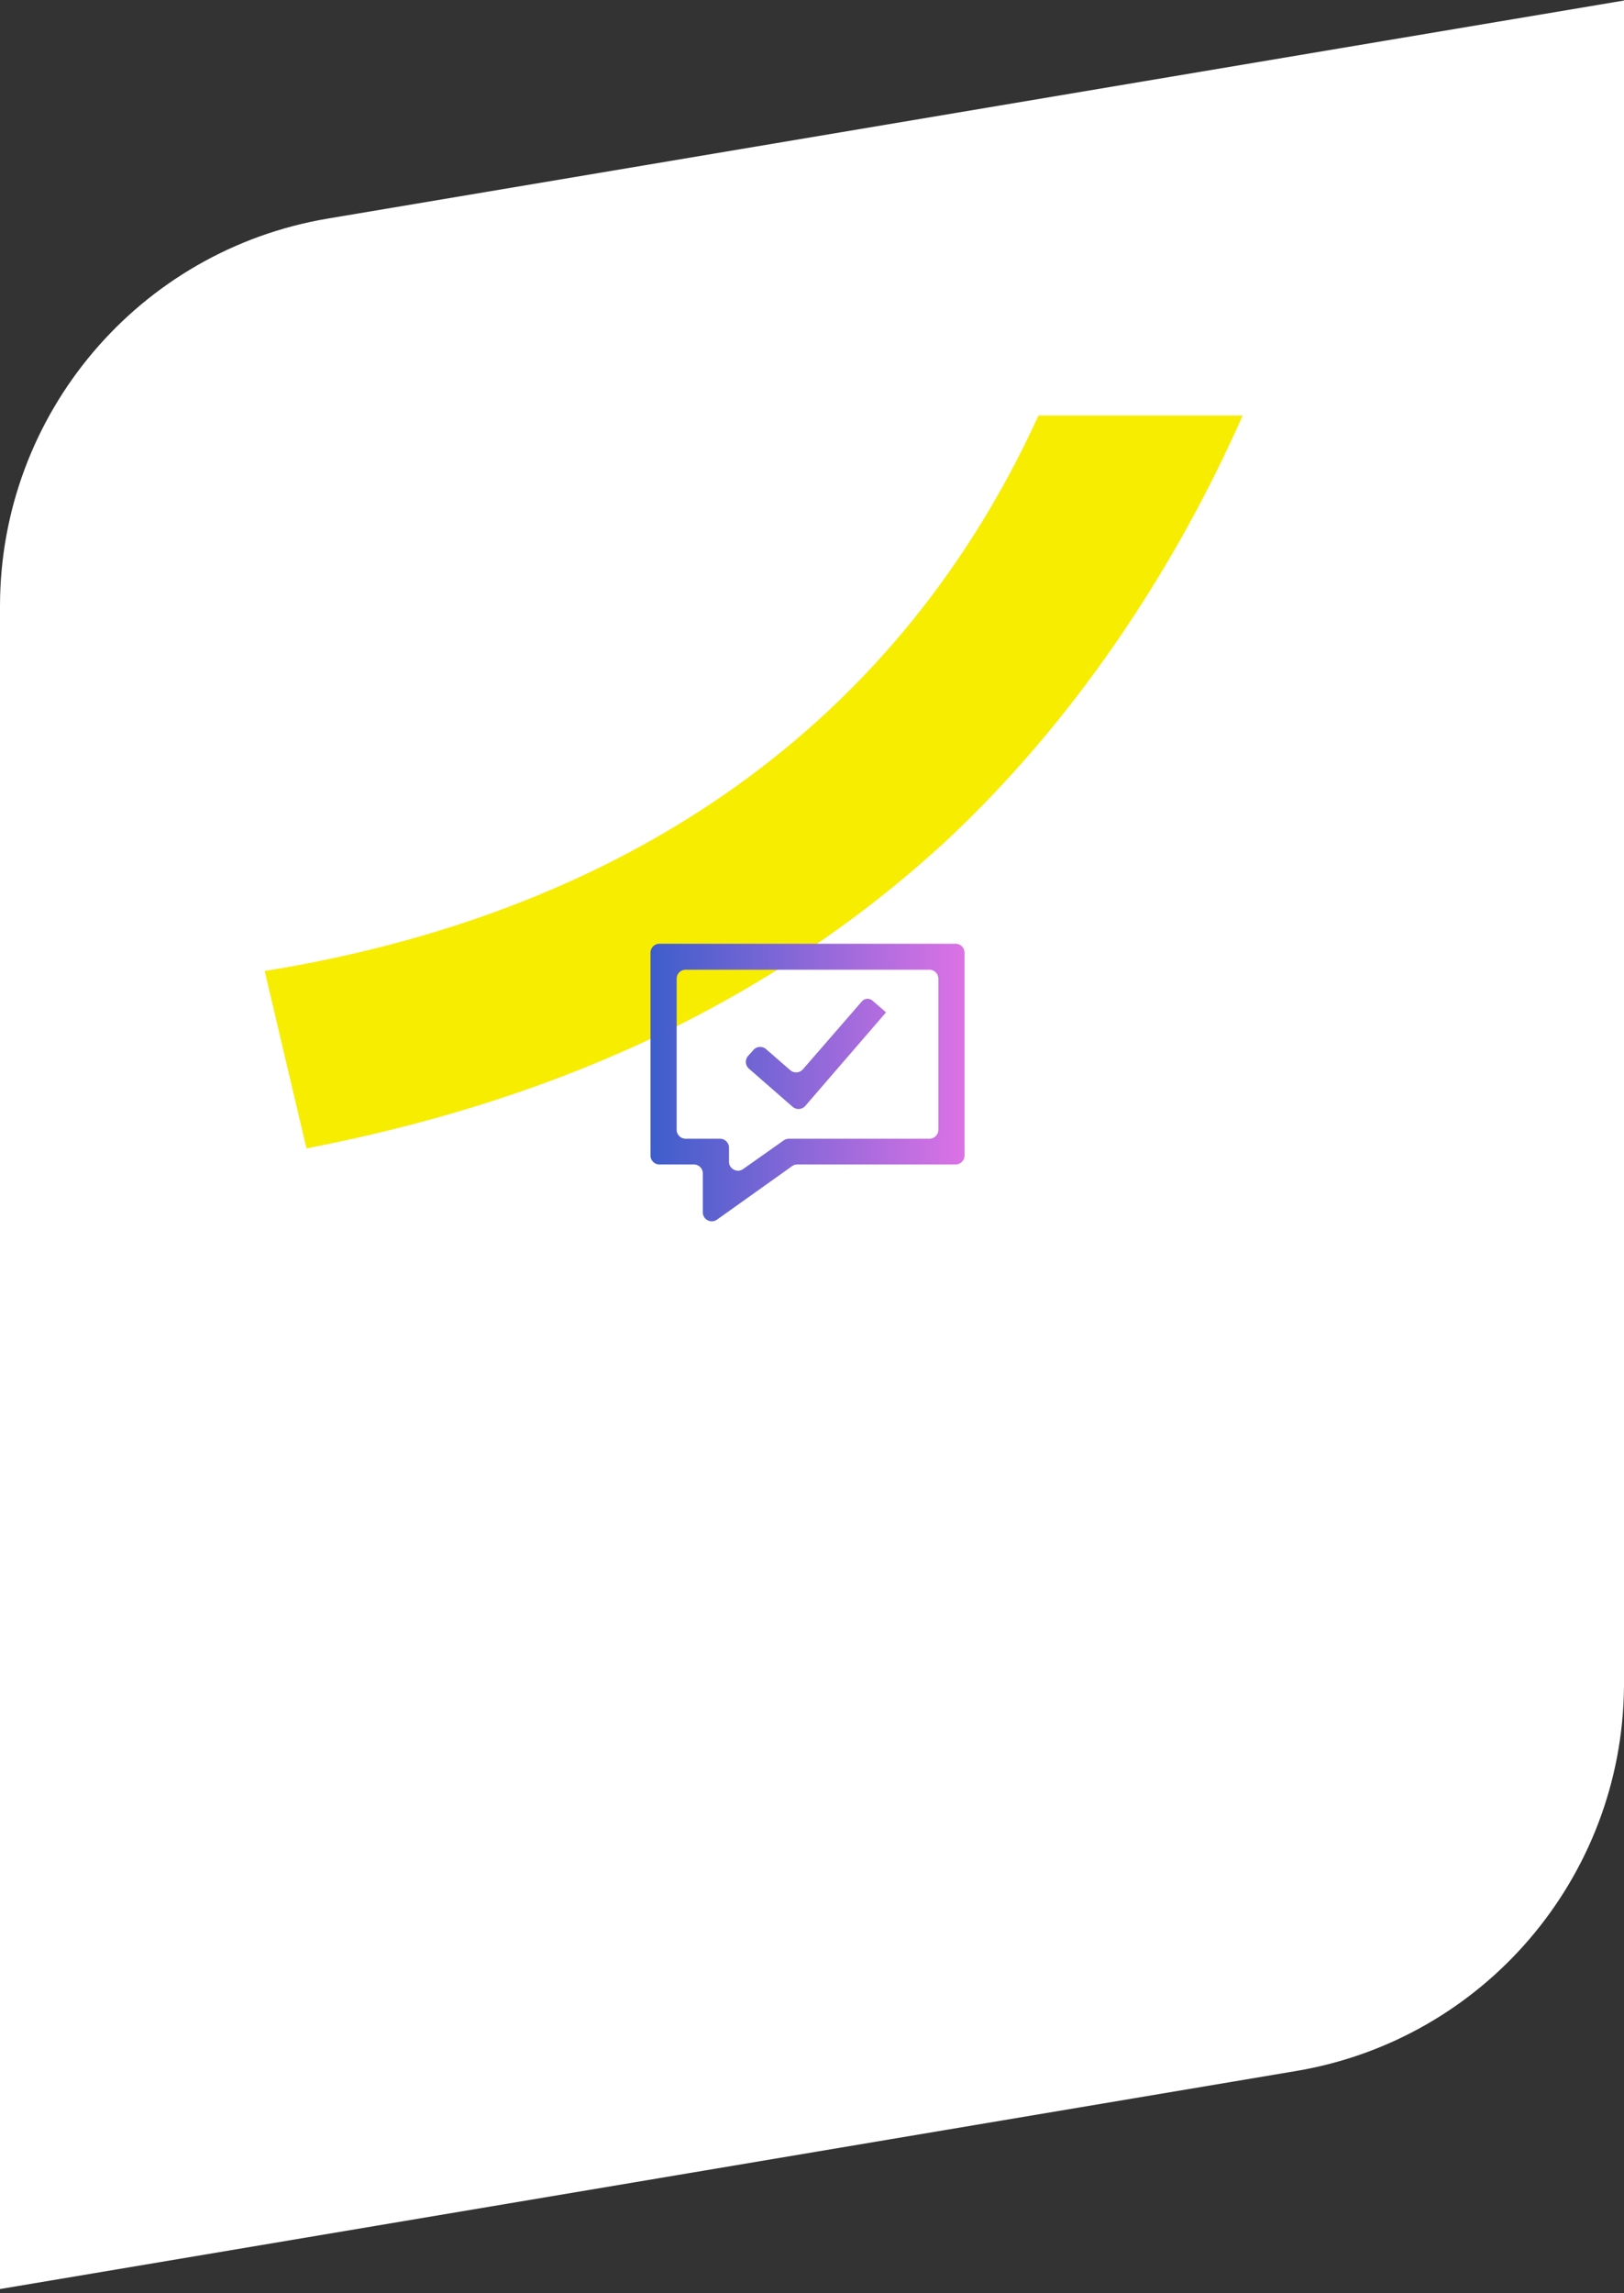 <svg width="362" height="511" fill="none" xmlns="http://www.w3.org/2000/svg"><rect width="100%" height="100%" fill="#333333" stroke="none"/><path fill-rule="evenodd" clip-rule="evenodd" d="M0 135c.056-42.735 30.937-79.204 73.091-86.294L362 .116V376h-.004c-.422 42.404-31.185 78.479-73.087 85.527L0 510.116V135Z" fill="#fff"/><path d="M277 92.607c-15.342 34.697-37.868 68.587-66.566 95.223-41.658 38.201-91.041 58.213-142.12 68.096L59 216.393c76.385-12.336 139.377-51.274 172.48-123.786H277Z" fill="#F7ED00"/><path fill-rule="evenodd" clip-rule="evenodd" d="M213 210.314a2 2 0 0 1 2 2v45.191a2 2 0 0 1-2 2h-35.277c-.416 0-.822.13-1.161.371l-16.735 11.921c-1.324.943-3.16-.003-3.16-1.629v-8.663a2 2 0 0 0-2-2H147a2 2 0 0 1-2-2v-45.191a2 2 0 0 1 2-2h66Zm-5.833 43.455a2 2 0 0 0 2-2v-33.661a2 2 0 0 0-2-2h-54.334a2 2 0 0 0-2 2v33.661a2 2 0 0 0 2 2h7.667a2 2 0 0 1 2 2v3.12c0 1.622 1.829 2.569 3.154 1.634l9.044-6.387a1.996 1.996 0 0 1 1.154-.367h31.315Zm-9.658-28.15a.012.012 0 0 0-.017.001l-17.986 20.833a2 2 0 0 1-2.829.2l-9.738-8.502a2 2 0 0 1-.177-2.838l1.19-1.334a2 2 0 0 1 2.805-.179l5.399 4.693a2.001 2.001 0 0 0 2.823-.198l13.137-15.131a1.68 1.68 0 0 1 2.363-.173c1.199 1.032 2.843 2.451 3.032 2.63l-.002-.002Z" fill="url(#a)"/><defs><linearGradient id="a" x1="145" y1="242.181" x2="215" y2="242.181" gradientUnits="userSpaceOnUse"><stop stop-color="#3D5ECB"/><stop offset="1" stop-color="#DC72E5"/></linearGradient></defs></svg>